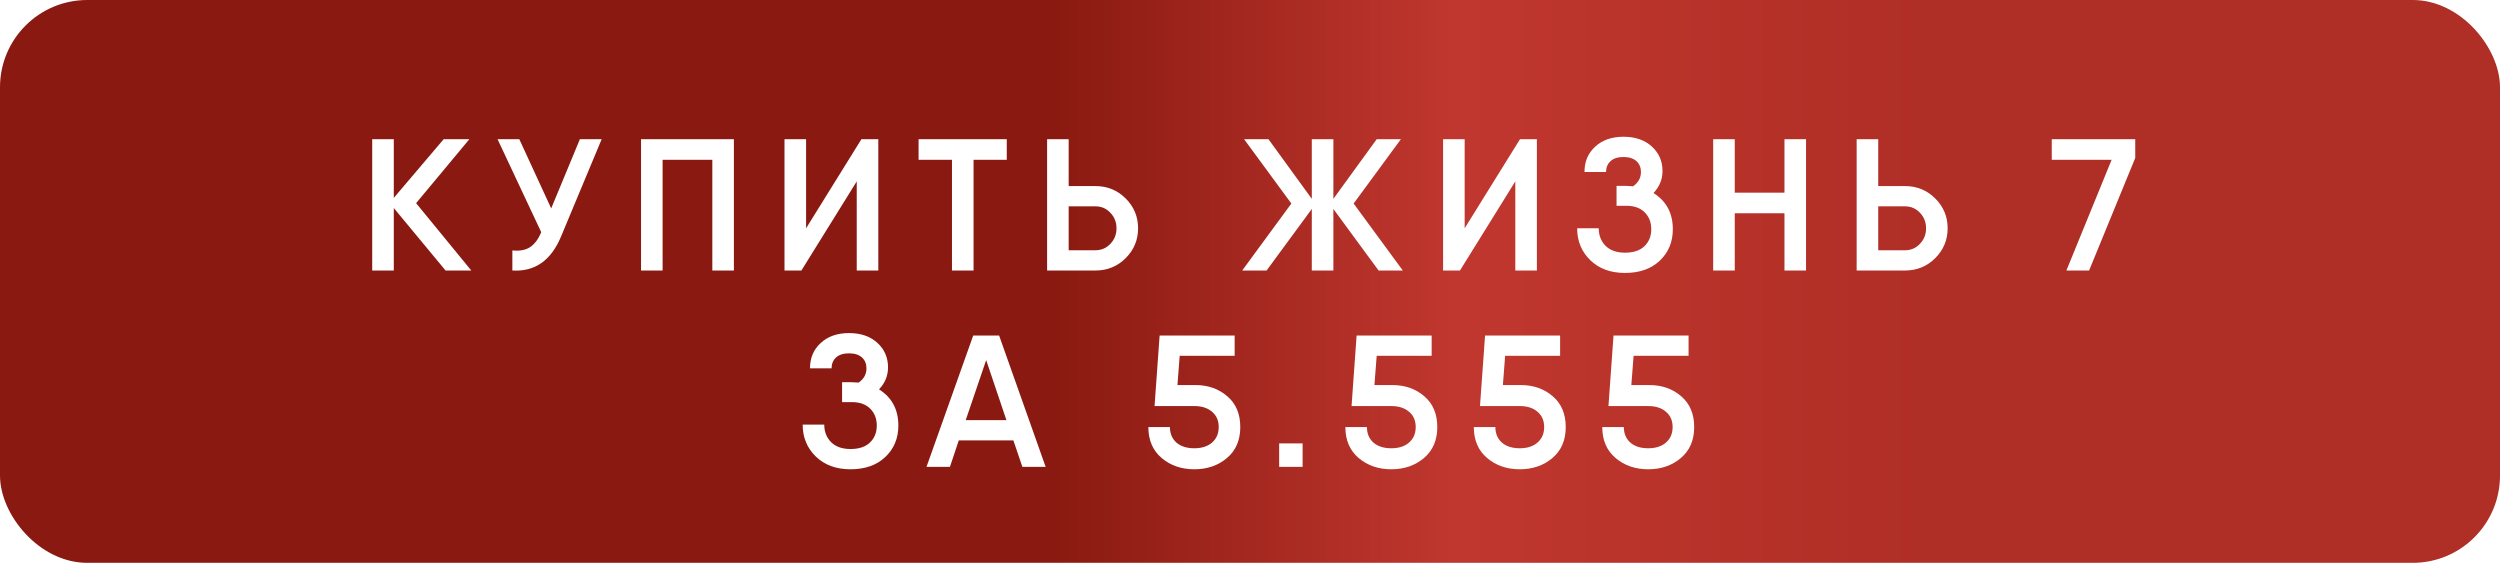 <?xml version="1.0" encoding="UTF-8"?> <svg xmlns="http://www.w3.org/2000/svg" width="573" height="129" viewBox="0 0 573 129" fill="none"><rect width="573" height="129" rx="20" fill="url(#paint0_linear_1138_22)"></rect><g filter="url(#filter0_d_1138_22)"><path d="M108.015 58H102.124L90.256 43.681V58H85.311V27.9H90.256V41.359L101.694 27.9H107.585L95.373 42.563L108.015 58ZM132.913 27.9H137.901L128.57 50.26C126.276 55.735 122.564 58.315 117.433 58V53.399C119.124 53.571 120.486 53.313 121.518 52.625C122.55 51.937 123.395 50.805 124.055 49.228L114.036 27.9H119.024L126.334 43.767L132.913 27.9ZM168.209 27.9V58H163.264V32.63H151.869V58H146.924V27.9H151.869H168.209ZM196.364 58V37.575L183.679 58H179.809V27.9H184.754V48.325L197.439 27.9H201.309V58H196.364ZM230.749 27.9V32.63H223.138V58H218.193V32.63H210.539V27.9H223.138H230.749ZM251.088 38.65C253.811 38.65 256.119 39.596 258.011 41.488C259.903 43.38 260.849 45.659 260.849 48.325C260.849 50.991 259.903 53.27 258.011 55.162C256.119 57.054 253.811 58 251.088 58H241.714H239.994V27.9H244.939V38.65H251.088ZM251.088 53.356C252.435 53.356 253.567 52.869 254.485 51.894C255.431 50.919 255.904 49.73 255.904 48.325C255.904 46.92 255.431 45.731 254.485 44.756C253.567 43.781 252.435 43.294 251.088 43.294H244.939V53.356H251.088ZM321.52 58H315.973L305.61 43.896V58H300.665V43.896L290.302 58H284.712L295.978 42.649L285.142 27.9H290.732L300.665 41.574V27.9H305.61V41.574L315.543 27.9H321.09L310.254 42.649L321.52 58ZM347.309 58V37.575L334.624 58H330.754V27.9H335.699V48.325L348.384 27.9H352.254V58H347.309ZM378.985 40.241C381.937 42.104 383.414 44.871 383.414 48.54C383.414 51.464 382.41 53.872 380.404 55.764C378.426 57.627 375.774 58.559 372.449 58.559C369.152 58.559 366.5 57.584 364.494 55.635C362.487 53.686 361.484 51.249 361.484 48.325H366.429C366.429 49.93 366.945 51.263 367.977 52.324C369.037 53.385 370.528 53.915 372.449 53.915C374.398 53.915 375.889 53.413 376.921 52.41C377.953 51.407 378.469 50.117 378.469 48.54C378.469 46.963 377.967 45.673 376.964 44.67C375.96 43.667 374.57 43.165 372.793 43.165H370.514V38.607H372.793C373.165 38.607 373.667 38.636 374.298 38.693C375.502 37.862 376.104 36.772 376.104 35.425C376.104 34.393 375.76 33.562 375.072 32.931C374.384 32.3 373.395 31.985 372.105 31.985C370.815 31.985 369.826 32.3 369.138 32.931C368.45 33.562 368.106 34.393 368.106 35.425H363.161C363.161 33.046 363.978 31.111 365.612 29.62C367.246 28.101 369.41 27.341 372.105 27.341C374.799 27.341 376.964 28.086 378.598 29.577C380.232 31.068 381.049 32.945 381.049 35.21C381.049 37.102 380.361 38.779 378.985 40.241ZM409 27.9H413.945V58H409V44.885H397.605V58H392.66V27.9H397.605V40.155H409V27.9ZM436.639 38.65C439.363 38.65 441.67 39.596 443.562 41.488C445.454 43.38 446.4 45.659 446.4 48.325C446.4 50.991 445.454 53.27 443.562 55.162C441.67 57.054 439.363 58 436.639 58H427.265H425.545V27.9H430.49V38.65H436.639ZM436.639 53.356C437.987 53.356 439.119 52.869 440.036 51.894C440.982 50.919 441.455 49.73 441.455 48.325C441.455 46.92 440.982 45.731 440.036 44.756C439.119 43.781 437.987 43.294 436.639 43.294H430.49V53.356H436.639ZM470.264 27.9H489.399V32.2L478.821 58H473.618L483.981 32.63H470.264V27.9ZM201.475 85.241C204.427 87.104 205.904 89.871 205.904 93.54C205.904 96.464 204.9 98.872 202.894 100.764C200.916 102.627 198.264 103.559 194.939 103.559C191.642 103.559 188.99 102.584 186.984 100.635C184.977 98.686 183.974 96.249 183.974 93.325H188.919C188.919 94.93 189.435 96.263 190.467 97.324C191.527 98.385 193.018 98.915 194.939 98.915C196.888 98.915 198.379 98.413 199.411 97.41C200.443 96.407 200.959 95.117 200.959 93.54C200.959 91.963 200.457 90.673 199.454 89.67C198.45 88.667 197.06 88.165 195.283 88.165H193.004V83.607H195.283C195.655 83.607 196.157 83.636 196.788 83.693C197.992 82.862 198.594 81.772 198.594 80.425C198.594 79.393 198.25 78.562 197.562 77.931C196.874 77.3 195.885 76.985 194.595 76.985C193.305 76.985 192.316 77.3 191.628 77.931C190.94 78.562 190.596 79.393 190.596 80.425H185.651C185.651 78.046 186.468 76.111 188.102 74.62C189.736 73.101 191.9 72.341 194.595 72.341C197.289 72.341 199.454 73.086 201.088 74.577C202.722 76.068 203.539 77.945 203.539 80.21C203.539 82.102 202.851 83.779 201.475 85.241ZM234.328 103L232.264 96.937H219.751L217.73 103H212.355L223.062 72.9H228.996L239.66 103H234.328ZM221.342 92.293H230.673L226.029 78.533L221.342 92.293ZM273.954 84.252C276.878 84.252 279.329 85.112 281.307 86.832C283.285 88.523 284.274 90.874 284.274 93.884C284.274 96.894 283.256 99.259 281.221 100.979C279.186 102.699 276.692 103.559 273.739 103.559C270.786 103.559 268.292 102.699 266.257 100.979C264.222 99.259 263.204 96.894 263.204 93.884H268.149C268.149 95.375 268.651 96.564 269.654 97.453C270.657 98.313 272.019 98.743 273.739 98.743C275.43 98.743 276.778 98.313 277.781 97.453C278.813 96.564 279.329 95.375 279.329 93.884C279.329 92.393 278.813 91.218 277.781 90.358C276.778 89.498 275.43 89.068 273.739 89.068H264.623L265.784 72.9H282.984V77.544H270.385L269.869 84.252H273.954ZM293.182 103V97.625H298.557V103H293.182ZM319.106 84.252C322.03 84.252 324.481 85.112 326.459 86.832C328.437 88.523 329.426 90.874 329.426 93.884C329.426 96.894 328.408 99.259 326.373 100.979C324.337 102.699 321.843 103.559 318.891 103.559C315.938 103.559 313.444 102.699 311.409 100.979C309.373 99.259 308.356 96.894 308.356 93.884H313.301C313.301 95.375 313.802 96.564 314.806 97.453C315.809 98.313 317.171 98.743 318.891 98.743C320.582 98.743 321.929 98.313 322.933 97.453C323.965 96.564 324.481 95.375 324.481 93.884C324.481 92.393 323.965 91.218 322.933 90.358C321.929 89.498 320.582 89.068 318.891 89.068H309.775L310.936 72.9H328.136V77.544H315.537L315.021 84.252H319.106ZM348.547 84.252C351.471 84.252 353.922 85.112 355.9 86.832C357.878 88.523 358.867 90.874 358.867 93.884C358.867 96.894 357.85 99.259 355.814 100.979C353.779 102.699 351.285 103.559 348.332 103.559C345.38 103.559 342.886 102.699 340.85 100.979C338.815 99.259 337.797 96.894 337.797 93.884H342.742C342.742 95.375 343.244 96.564 344.247 97.453C345.251 98.313 346.612 98.743 348.332 98.743C350.024 98.743 351.371 98.313 352.374 97.453C353.406 96.564 353.922 95.375 353.922 93.884C353.922 92.393 353.406 91.218 352.374 90.358C351.371 89.498 350.024 89.068 348.332 89.068H339.216L340.377 72.9H357.577V77.544H344.978L344.462 84.252H348.547ZM377.989 84.252C380.913 84.252 383.364 85.112 385.342 86.832C387.32 88.523 388.309 90.874 388.309 93.884C388.309 96.894 387.291 99.259 385.256 100.979C383.221 102.699 380.727 103.559 377.774 103.559C374.821 103.559 372.327 102.699 370.292 100.979C368.257 99.259 367.239 96.894 367.239 93.884H372.184C372.184 95.375 372.686 96.564 373.689 97.453C374.692 98.313 376.054 98.743 377.774 98.743C379.465 98.743 380.813 98.313 381.816 97.453C382.848 96.564 383.364 95.375 383.364 93.884C383.364 92.393 382.848 91.218 381.816 90.358C380.813 89.498 379.465 89.068 377.774 89.068H368.658L369.819 72.9H387.019V77.544H374.42L373.904 84.252H377.989Z" fill="white"></path></g><defs><filter id="filter0_d_1138_22" x="81.311" y="27.34" width="412.088" height="84.219" filterUnits="userSpaceOnUse" color-interpolation-filters="sRGB"><feFlood flood-opacity="0" result="BackgroundImageFix"></feFlood><feColorMatrix in="SourceAlpha" type="matrix" values="0 0 0 0 0 0 0 0 0 0 0 0 0 0 0 0 0 0 127 0" result="hardAlpha"></feColorMatrix><feOffset dy="4"></feOffset><feGaussianBlur stdDeviation="2"></feGaussianBlur><feComposite in2="hardAlpha" operator="out"></feComposite><feColorMatrix type="matrix" values="0 0 0 0 0 0 0 0 0 0 0 0 0 0 0 0 0 0 0.25 0"></feColorMatrix><feBlend mode="normal" in2="BackgroundImageFix" result="effect1_dropShadow_1138_22"></feBlend><feBlend mode="normal" in="SourceGraphic" in2="effect1_dropShadow_1138_22" result="shape"></feBlend></filter><linearGradient id="paint0_linear_1138_22" x1="0" y1="64.5" x2="573" y2="64.5" gradientUnits="userSpaceOnUse"><stop offset="0.423" stop-color="#8A1A11"></stop><stop offset="0.582" stop-color="#C0372F"></stop><stop offset="0.771" stop-color="#AF2E25"></stop></linearGradient></defs></svg> 